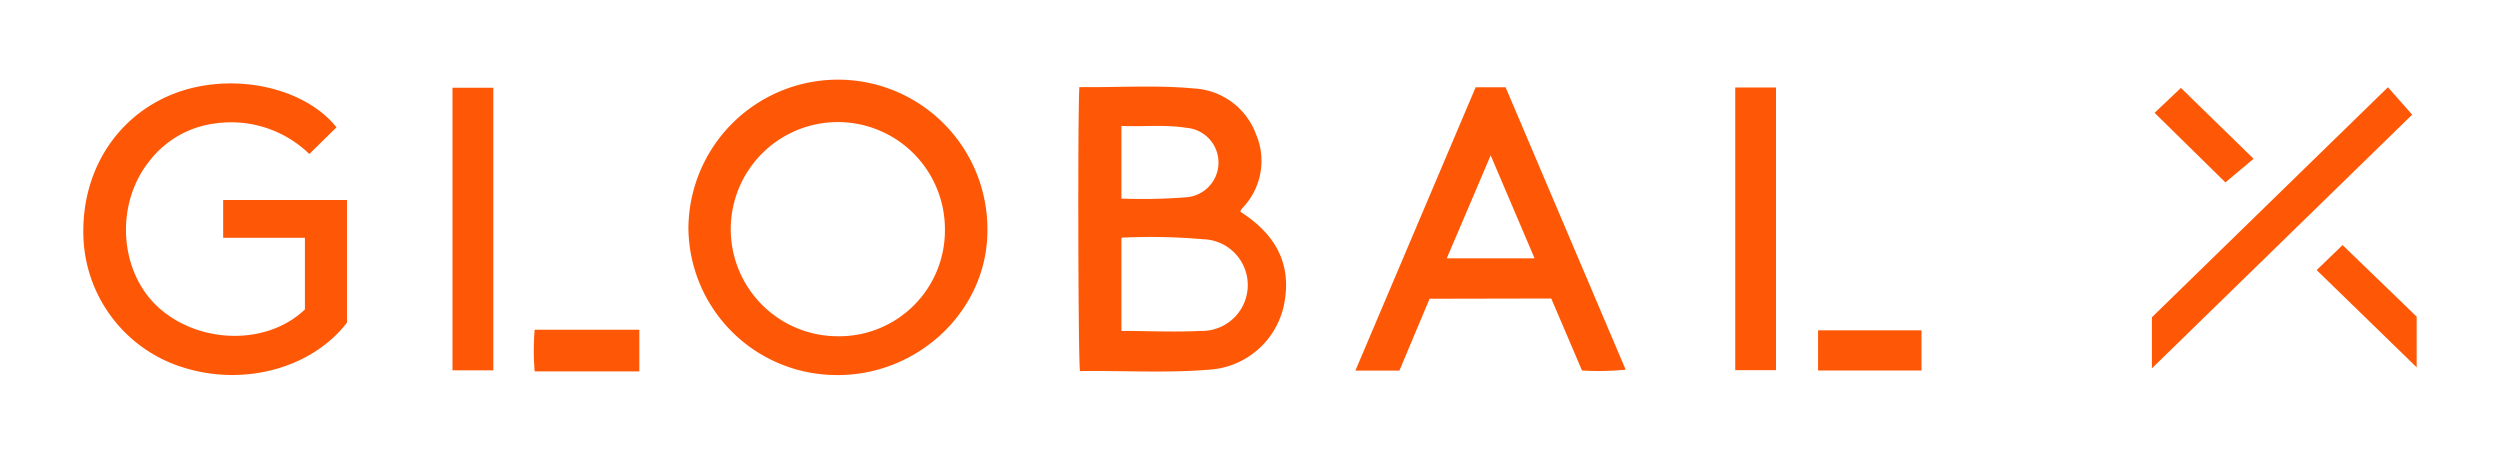 <svg id="Layer_1" data-name="Layer 1" xmlns="http://www.w3.org/2000/svg" viewBox="0 0 300 55"><defs><style>.cls-1{fill:#fe5705;}</style></defs><path class="cls-1" d="M148.83,25.4c3.89,2.48,6.07,5.81,5.37,10.47a9.8,9.8,0,0,1-9.2,8.5c-5.13.41-10.28.09-15.4.16-.23-1.31-.28-32.16-.07-34.08,4.55.06,9.13-.26,13.68.16a8.42,8.42,0,0,1,7.52,5.52A8.14,8.14,0,0,1,149.06,25,1.83,1.83,0,0,0,148.83,25.4ZM134.57,39.71c3.22,0,6.37.16,9.5,0a5.49,5.49,0,0,0,.32-11,72.86,72.86,0,0,0-9.82-.19Zm0-24.59v8.71a67.21,67.21,0,0,0,7.93-.17,4.18,4.18,0,0,0-.11-8.32C139.84,14.94,137.28,15.21,134.58,15.12Z"/><path class="cls-1" d="M36.59,37.13V28.54H26.78V24H41.64V38.71C37.47,44.15,29.33,46.41,22,44.1A17,17,0,0,1,10,27.9C9.93,20,14.45,13.43,21.53,11c6.8-2.31,15.08-.45,18.85,4.28l-3.26,3.2a13.47,13.47,0,0,0-11.27-3.67A11.79,11.79,0,0,0,18,19.24c-4.28,5.24-3.72,13.53,1.18,17.8S32.09,41.44,36.59,37.13Z"/><path class="cls-1" d="M82.61,27.42a17.94,17.94,0,0,1,35.88.16C118.54,37.33,110,45.29,100,45A17.79,17.79,0,0,1,82.61,27.42Zm30.78.18a12.85,12.85,0,1,0-12.83,12.75A12.69,12.69,0,0,0,113.39,27.6Z"/><path class="cls-1" d="M171.55,35.85l-3.62,8.62h-5.28l14.43-34h3.59l14.41,33.89a33,33,0,0,1-5.24.1c-1.23-2.89-2.46-5.76-3.69-8.64ZM184.15,31l-5.27-12.36c-1.81,4.26-3.51,8.25-5.27,12.36Z"/><path class="cls-1" d="M258.23,44.2V38.07l28.32-27.6,2.91,3.29Z"/><path class="cls-1" d="M208.23,10.5h4.89V44.42h-4.89Z"/><path class="cls-1" d="M54.3,44.44V10.53h4.9V44.44Z"/><path class="cls-1" d="M278,32.41l3.11-3L290,38v6.08Z"/><path class="cls-1" d="M76.72,39.57v5H64.16a30.41,30.41,0,0,1,0-5Z"/><path class="cls-1" d="M218.17,39.64h12.41v4.82H218.17Z"/><path class="cls-1" d="M261.71,10.55l8.72,8.5-3.38,2.84-8.5-8.35Z"/></svg>